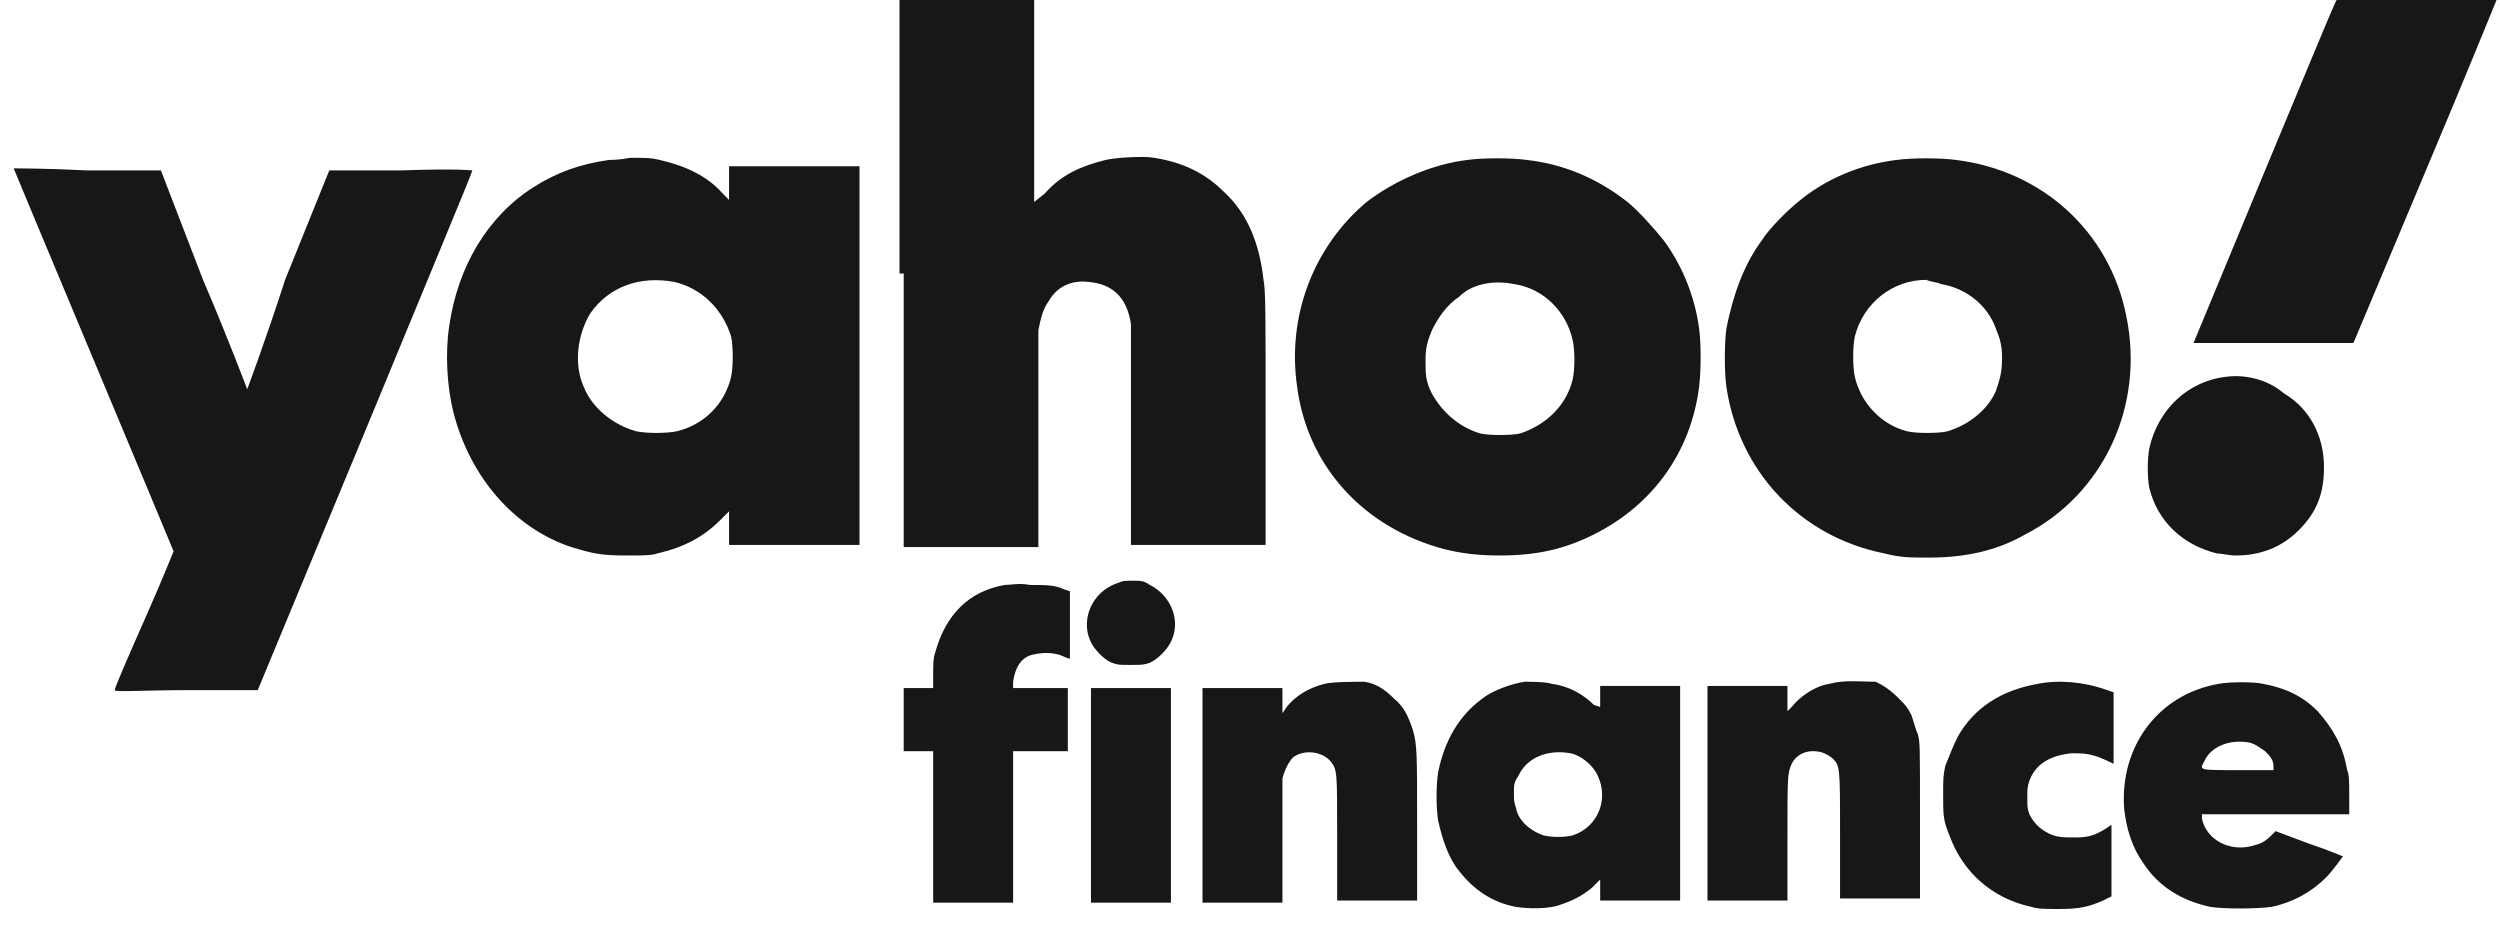 <svg xmlns="http://www.w3.org/2000/svg" fill="none" viewBox="0 0 146 54" height="54" width="146">
<path fill="#171717" d="M52.776 15.975V31.949H60.641V25.805C60.641 21.75 60.641 19.538 60.641 19.292C60.764 18.678 60.887 18.064 61.255 17.572C61.747 16.712 62.607 16.343 63.59 16.466C64.942 16.589 65.802 17.326 66.048 18.924C66.048 19.169 66.048 21.627 66.048 25.559V31.826H73.912V24.453C73.912 18.186 73.912 16.958 73.789 16.343C73.543 14.131 72.806 12.411 71.454 11.182C70.348 10.076 68.997 9.462 67.399 9.216C66.785 9.093 65.065 9.216 64.573 9.339C63.099 9.708 61.992 10.199 61.01 11.305L60.395 11.797V0H52.531V15.975H52.776ZM136.336 0.246C136.09 0.737 128.103 20.03 128.103 20.03C128.103 20.03 130.192 20.03 132.772 20.03H137.442L141.62 10.076C143.954 4.547 145.798 0 145.798 0C145.798 0 143.709 0 141.128 0H136.459L136.336 0.246ZM35.573 9.339C33.853 9.585 32.501 10.076 31.149 10.936C28.446 12.657 26.726 15.606 26.234 19.047C25.988 20.644 26.111 22.61 26.48 24.085C27.463 27.894 30.043 30.843 33.361 31.949C34.59 32.318 35.081 32.441 36.556 32.441C37.662 32.441 38.031 32.441 38.399 32.318C39.997 31.949 41.103 31.335 42.086 30.352L42.577 29.86V31.826H50.196V9.708H42.577V11.674L42.209 11.305C41.349 10.322 40.12 9.708 38.522 9.339C38.031 9.216 37.785 9.216 36.802 9.216C36.187 9.339 35.696 9.339 35.573 9.339ZM85.709 9.339C83.62 9.585 81.408 10.568 79.81 11.797C76.738 14.377 75.141 18.432 75.755 22.61C76.37 27.28 79.687 30.843 84.357 32.072C85.34 32.318 86.323 32.441 87.552 32.441C89.764 32.441 91.361 32.072 93.082 31.212C96.522 29.491 98.734 26.419 99.226 22.61C99.348 21.627 99.348 20.03 99.226 19.169C98.98 17.326 98.243 15.483 97.137 14.008C96.645 13.394 95.662 12.288 95.048 11.797C93.327 10.445 91.361 9.585 89.149 9.339C88.289 9.216 86.569 9.216 85.709 9.339ZM110.776 9.339C108.687 9.585 106.598 10.445 105.001 11.797C104.387 12.288 103.281 13.394 102.912 14.008C101.806 15.483 101.192 17.326 100.823 19.169C100.7 20.03 100.7 21.75 100.823 22.61C101.56 27.525 105.124 31.335 110.039 32.318C111.022 32.564 111.514 32.564 112.62 32.564C114.709 32.564 116.552 32.195 118.272 31.212C122.819 28.877 125.276 23.716 124.17 18.432C123.187 13.517 119.255 9.953 114.217 9.339C113.357 9.216 111.637 9.216 110.776 9.339ZM0.798 9.831C0.798 9.831 2.887 14.869 5.467 21.013C8.048 27.157 10.137 32.195 10.137 32.195C10.137 32.195 9.399 34.038 8.416 36.25C7.433 38.462 6.696 40.182 6.696 40.305C6.696 40.428 8.539 40.305 10.874 40.305H15.052L21.319 25.191C24.759 16.835 27.586 10.076 27.586 9.953C27.586 9.953 26.726 9.831 23.408 9.953H19.23L16.649 16.343C15.543 19.784 14.437 22.733 14.437 22.733C14.437 22.733 13.332 19.784 11.857 16.343L9.399 9.953H5.098C2.764 9.831 0.798 9.831 0.798 9.831ZM39.382 16.466C40.98 16.835 42.209 18.064 42.7 19.661C42.823 20.275 42.823 21.381 42.7 21.996C42.331 23.593 41.103 24.822 39.505 25.191C38.891 25.314 37.785 25.314 37.17 25.191C35.819 24.822 34.59 23.839 34.099 22.61C33.484 21.259 33.73 19.538 34.467 18.309C35.573 16.712 37.416 16.098 39.382 16.466ZM88.412 16.589C90.132 16.835 91.484 18.186 91.853 19.907C91.976 20.521 91.976 21.504 91.853 22.119C91.484 23.716 90.255 24.822 88.781 25.314C88.289 25.436 86.937 25.436 86.446 25.314C85.217 24.945 84.234 24.085 83.62 22.979C83.251 22.241 83.251 21.873 83.251 21.013C83.251 20.275 83.374 19.907 83.62 19.292C83.988 18.555 84.48 17.818 85.217 17.326C85.954 16.589 87.183 16.343 88.412 16.589ZM113.357 16.589C114.832 16.835 116.06 17.818 116.552 19.169C116.798 19.784 116.92 20.152 116.92 20.89C116.92 21.75 116.798 22.119 116.552 22.856C116.06 23.962 114.954 24.822 113.726 25.191C113.234 25.314 111.882 25.314 111.391 25.191C109.916 24.822 108.687 23.593 108.319 21.996C108.196 21.381 108.196 20.275 108.319 19.661C108.81 17.695 110.531 16.343 112.497 16.343C112.743 16.466 113.111 16.466 113.357 16.589ZM130.069 21.996C127.734 22.241 126.014 23.962 125.522 26.174C125.399 26.788 125.399 27.894 125.522 28.509C126.014 30.475 127.488 31.826 129.454 32.318C129.7 32.318 130.192 32.441 130.56 32.441C132.035 32.441 133.264 31.949 134.247 30.966C135.353 29.86 135.721 28.754 135.721 27.28C135.721 25.436 134.861 23.839 133.387 22.979C132.404 22.119 131.052 21.873 130.069 21.996ZM65.31 34.038C63.713 34.53 62.976 36.373 63.836 37.725C64.082 38.093 64.573 38.585 64.942 38.708C65.31 38.831 65.31 38.831 66.048 38.831C66.662 38.831 66.785 38.831 67.153 38.708C67.645 38.462 68.137 37.97 68.382 37.479C68.997 36.25 68.382 34.775 67.153 34.161C66.785 33.915 66.662 33.915 66.171 33.915C65.679 33.915 65.556 33.915 65.31 34.038ZM58.675 34.161C56.586 34.53 55.234 35.881 54.62 38.093C54.497 38.462 54.497 38.831 54.497 39.322V40.182H52.776V43.869H54.497V52.716H59.166V43.869H62.361V40.182H59.166V39.814C59.289 38.953 59.658 38.339 60.395 38.216C60.887 38.093 61.624 38.093 62.115 38.339C62.361 38.462 62.484 38.462 62.484 38.462C62.484 38.462 62.484 37.602 62.484 36.496V34.53L62.115 34.407C61.624 34.161 61.01 34.161 60.149 34.161C59.535 34.038 59.043 34.161 58.675 34.161ZM77.353 39.936C76.37 40.182 75.632 40.674 75.141 41.288L74.895 41.657V40.182H70.226V52.716H74.895V49.275C74.895 47.309 74.895 45.712 74.895 45.466C75.018 44.975 75.264 44.483 75.51 44.237C76.124 43.746 77.23 43.869 77.721 44.483C78.09 44.975 78.09 44.975 78.09 48.907V52.593H82.76V48.415C82.76 43.992 82.76 43.5 82.514 42.64C82.268 41.903 82.022 41.288 81.408 40.797C80.916 40.305 80.425 39.936 79.687 39.814C79.073 39.814 77.844 39.814 77.353 39.936ZM89.026 39.814C88.289 39.936 87.183 40.305 86.569 40.797C85.217 41.78 84.357 43.254 83.988 45.097C83.865 45.835 83.865 47.186 83.988 47.924C84.234 49.03 84.603 50.136 85.217 50.873C86.077 51.979 87.183 52.716 88.535 52.962C89.272 53.085 90.501 53.085 91.115 52.839C91.853 52.593 92.344 52.347 92.959 51.856L93.45 51.364V52.593H98.12V40.059H93.45V41.288L93.082 41.165C92.467 40.551 91.607 40.059 90.624 39.936C90.255 39.814 89.395 39.814 89.026 39.814ZM106.844 39.936C105.984 40.059 105.124 40.674 104.632 41.288L104.387 41.534V40.059H99.717V52.593H104.387V49.03C104.387 45.22 104.387 45.22 104.632 44.606C104.878 44.114 105.37 43.869 105.861 43.869C106.353 43.869 106.598 43.992 106.967 44.237C107.459 44.729 107.459 44.606 107.459 48.784V52.47H112.128V47.924C112.128 43.377 112.128 43.377 112.005 42.886C111.882 42.64 111.759 42.148 111.637 41.78C111.391 41.288 111.268 41.165 110.899 40.797C110.408 40.305 110.039 40.059 109.548 39.814C108.687 39.814 107.704 39.691 106.844 39.936ZM119.009 39.936C116.92 40.305 115.323 41.288 114.34 43.008C114.094 43.5 113.848 44.114 113.603 44.729C113.48 45.343 113.48 45.466 113.48 46.449C113.48 47.555 113.48 47.924 113.848 48.784C114.586 50.873 116.306 52.47 118.641 52.962C119.009 53.085 119.378 53.085 120.238 53.085C121.467 53.085 121.959 52.962 122.819 52.593L123.31 52.347V48.169L122.942 48.415C122.327 48.784 121.959 48.907 121.221 48.907C120.484 48.907 120.115 48.907 119.624 48.661C119.132 48.415 118.764 48.047 118.518 47.555C118.395 47.186 118.395 47.186 118.395 46.572C118.395 46.081 118.395 45.958 118.518 45.589C118.887 44.606 119.747 44.114 120.976 43.992C121.836 43.992 122.204 43.992 123.433 44.606C123.433 44.606 123.433 43.623 123.433 42.517V40.428L123.065 40.305C121.713 39.814 120.238 39.691 119.009 39.936ZM129.577 39.936C126.014 40.551 123.802 43.623 124.048 47.186C124.17 48.415 124.539 49.521 125.154 50.381C126.014 51.733 127.365 52.593 129.086 52.962C129.823 53.085 131.789 53.085 132.649 52.962C133.878 52.716 134.984 52.102 135.844 51.242C136.213 50.873 136.827 50.013 136.827 50.013C136.827 50.013 135.967 49.644 134.861 49.275L132.895 48.538L132.649 48.784C132.281 49.153 132.035 49.275 131.543 49.398C130.192 49.767 128.84 49.03 128.594 47.801V47.555H137.196V46.449C137.196 45.712 137.196 45.22 137.073 44.975C136.827 43.5 136.213 42.517 135.353 41.534C134.493 40.674 133.509 40.182 132.158 39.936C131.666 39.814 130.192 39.814 129.577 39.936ZM63.713 52.716H68.382V40.182H63.713V52.716ZM131.42 43.377C131.789 43.5 131.912 43.623 132.281 43.869C132.526 44.114 132.772 44.36 132.772 44.729V44.975H130.683C128.348 44.975 128.471 44.975 128.717 44.483C129.086 43.623 130.192 43.131 131.42 43.377ZM91.73 43.992C92.344 44.114 93.082 44.729 93.327 45.343C93.942 46.695 93.327 48.292 91.853 48.784C91.361 48.907 90.624 48.907 90.132 48.784C89.395 48.538 88.658 47.924 88.535 47.186C88.412 46.818 88.412 46.695 88.412 46.326C88.412 45.835 88.412 45.712 88.658 45.343C89.149 44.237 90.378 43.746 91.73 43.992Z" clip-rule="evenodd" fill-rule="evenodd"></path>
</svg>
